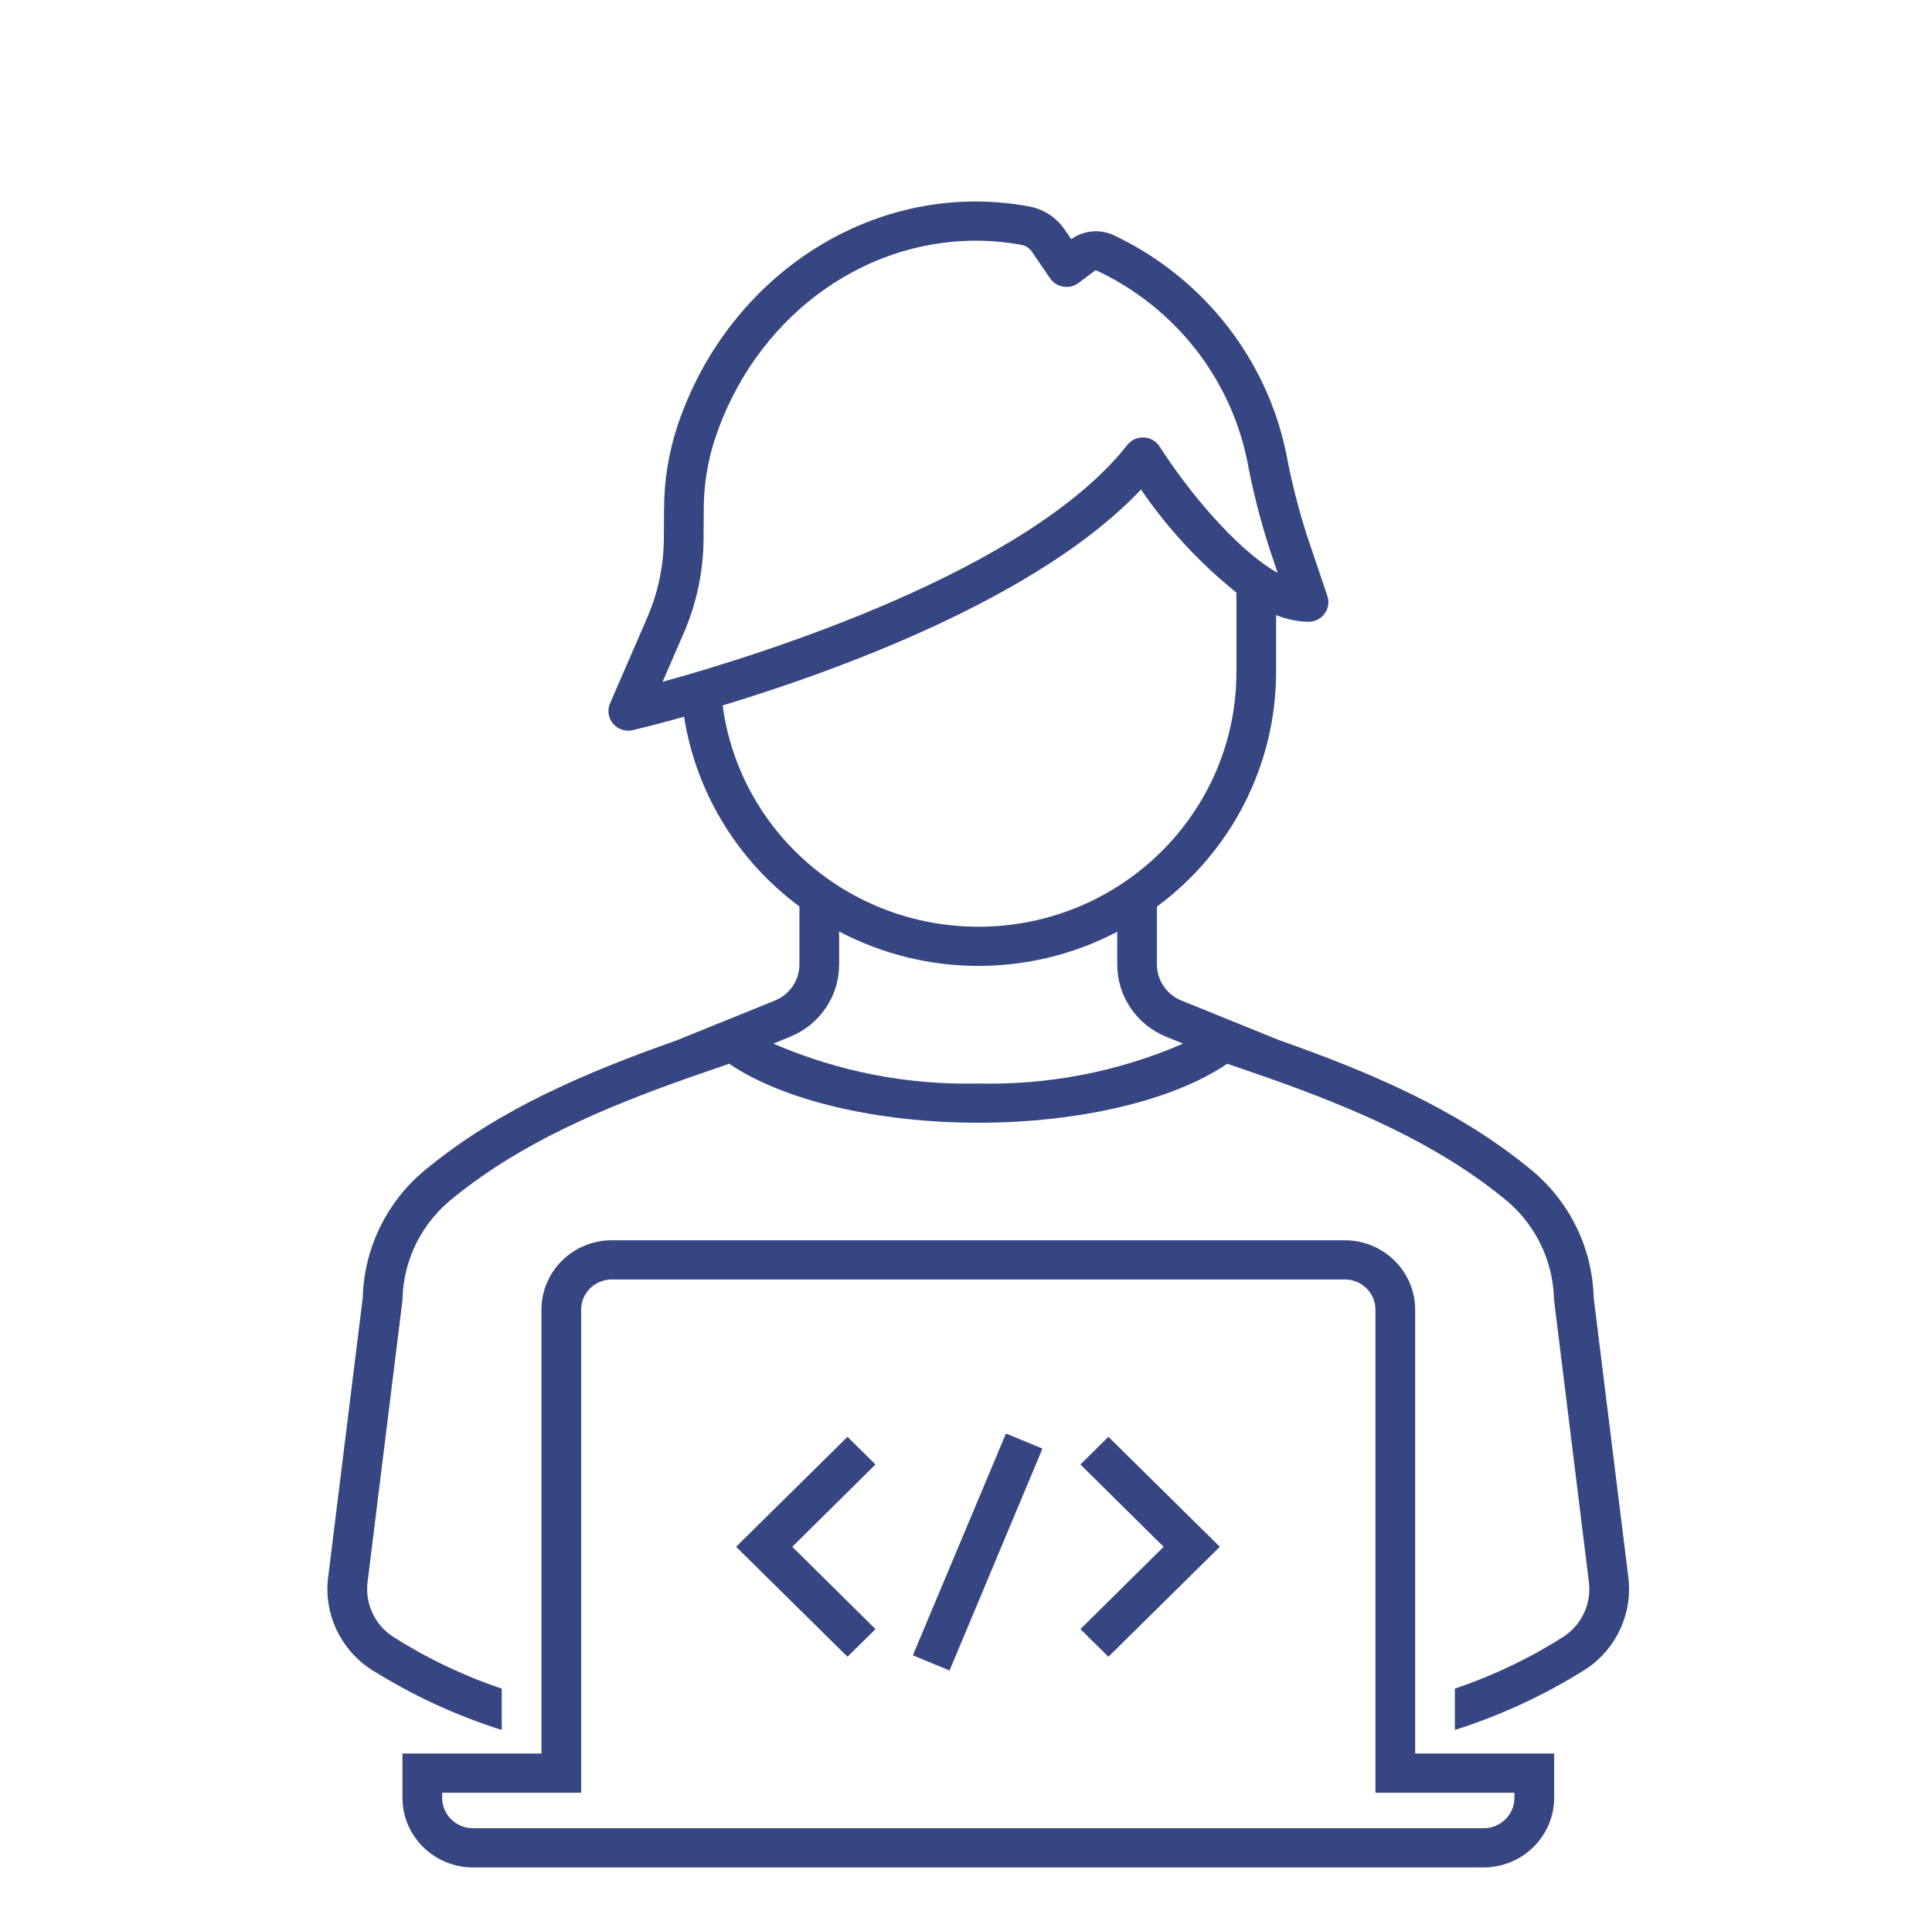 <svg width="77" height="76" xmlns="http://www.w3.org/2000/svg" xmlns:xlink="http://www.w3.org/1999/xlink" xml:space="preserve" overflow="hidden"><defs><clipPath id="clip0"><rect x="1153" y="588" width="77" height="76"/></clipPath><clipPath id="clip1"><rect x="1154" y="589" width="76" height="75"/></clipPath><clipPath id="clip2"><rect x="1154" y="589" width="76" height="75"/></clipPath><clipPath id="clip3"><rect x="1154" y="589" width="76" height="75"/></clipPath></defs><g clip-path="url(#clip0)" transform="translate(-1153 -588)"><g clip-path="url(#clip1)"><g clip-path="url(#clip2)"><g clip-path="url(#clip3)"><path d="M48.92 41.969C52.286 43.177 55.471 44.553 58.108 46.71 59.371 47.696 60.122 49.198 60.152 50.799L61.524 62.044C61.635 62.894 61.261 63.735 60.556 64.222 59.212 65.091 57.767 65.792 56.253 66.31L56.253 67.957C58.076 67.371 59.816 66.552 61.428 65.518 62.62 64.705 63.257 63.292 63.076 61.861L61.714 50.727C61.664 48.676 60.7 46.756 59.085 45.491 56.251 43.172 52.885 41.728 49.346 40.464L45.501 38.885C44.913 38.646 44.529 38.074 44.531 37.44L44.531 35.137C47.48 32.931 49.217 29.465 49.22 25.783L49.22 23.518C49.625 23.685 50.057 23.776 50.494 23.785 50.926 23.785 51.276 23.435 51.276 23.004 51.276 22.92 51.262 22.837 51.236 22.757L50.444 20.382C50.099 19.298 49.823 18.193 49.617 17.074 48.847 13.297 46.362 10.093 42.895 8.407 42.339 8.117 41.667 8.167 41.16 8.535L40.924 8.185C40.604 7.691 40.098 7.346 39.52 7.231 33.473 6.094 27.641 9.933 25.654 16.014 25.314 17.075 25.14 18.181 25.139 19.295L25.131 20.463C25.126 21.555 24.901 22.636 24.469 23.639L23.014 27.036C22.844 27.433 23.028 27.892 23.424 28.062 23.521 28.104 23.626 28.125 23.732 28.125 23.793 28.125 23.854 28.118 23.913 28.104 24.043 28.072 24.787 27.893 25.926 27.569 26.395 30.585 28.024 33.299 30.465 35.132L30.465 37.44C30.466 38.074 30.083 38.646 29.495 38.885L25.624 40.474C22.096 41.736 18.743 43.177 15.928 45.481 14.306 46.746 13.337 48.671 13.285 50.727L11.924 61.866C11.745 63.297 12.382 64.707 13.573 65.519 15.187 66.552 16.928 67.373 18.753 67.958L18.753 66.311C17.237 65.793 15.79 65.091 14.445 64.222 13.741 63.736 13.367 62.898 13.476 62.05L14.841 50.878 14.847 50.8C14.878 49.193 15.634 47.687 16.904 46.701 19.529 44.552 22.711 43.178 26.076 41.971L27.701 41.401C29.814 42.859 33.508 43.753 37.5 43.753 41.491 43.753 45.184 42.859 47.298 41.401ZM25.905 24.255C26.419 23.06 26.688 21.773 26.694 20.472L26.701 19.305C26.701 18.353 26.849 17.406 27.14 16.499 28.684 11.771 32.812 8.594 37.41 8.594 38.021 8.595 38.631 8.653 39.232 8.767 39.397 8.808 39.539 8.912 39.628 9.058L40.325 10.092C40.566 10.45 41.051 10.545 41.409 10.304 41.421 10.296 41.433 10.287 41.444 10.279L42.073 9.803C42.098 9.782 42.133 9.776 42.164 9.787 45.223 11.242 47.418 14.054 48.084 17.375L48.084 17.375C48.302 18.56 48.596 19.729 48.962 20.876L49.282 21.836C47.629 20.9 45.683 18.465 44.641 16.805 44.506 16.588 44.273 16.452 44.019 16.439 43.764 16.424 43.518 16.537 43.363 16.74 39.454 21.764 29.018 25.074 25.082 26.178ZM27.444 27.12C32.039 25.707 39.924 22.798 43.903 18.512 44.947 20.058 46.212 21.443 47.658 22.621L47.658 25.783C47.661 31.389 43.119 35.936 37.513 35.94 32.419 35.943 28.112 32.17 27.444 27.119ZM37.501 42.189C34.728 42.258 31.975 41.714 29.437 40.598L30.088 40.331C31.263 39.852 32.03 38.708 32.027 37.44L32.027 36.129C35.444 37.956 39.547 37.96 42.969 36.141L42.969 37.44C42.966 38.708 43.733 39.852 44.907 40.331L45.561 40.599C43.023 41.715 40.272 42.258 37.501 42.189Z" fill="#354682" fill-rule="nonzero" fill-opacity="1" transform="matrix(1.013 0 0 1 1154 589)"/><path d="M54.691 51.203C54.686 49.671 53.441 48.433 51.909 48.438 51.907 48.438 51.904 48.438 51.902 48.438L23.081 48.438C21.555 48.439 20.317 49.676 20.316 51.203L20.316 68.898 14.847 68.898 14.847 70.675C14.857 72.198 16.09 73.429 17.612 73.438L57.397 73.438C58.919 73.427 60.151 72.195 60.159 70.672L60.159 68.898 54.691 68.898ZM58.597 70.461 58.597 70.669C58.593 71.332 58.057 71.869 57.394 71.875L17.616 71.875C16.952 71.871 16.415 71.335 16.409 70.672L16.409 70.461 21.878 70.461 21.878 51.203C21.879 50.539 22.417 50.001 23.081 50L51.925 50C52.589 50.001 53.127 50.539 53.128 51.203L53.128 70.461Z" fill="#354682" fill-rule="nonzero" fill-opacity="1" transform="matrix(1.013 0 0 1 1154 589)"/><path d="M32.356 56.273 27.973 60.656 32.356 65.039 33.458 63.938 30.184 60.656 33.458 57.375 32.356 56.273Z" fill="#354682" fill-rule="nonzero" fill-opacity="1" transform="matrix(1.013 0 0 1 1154 589)"/><path d="M41.52 57.375 44.794 60.656 41.52 63.938 42.622 65.039 47.005 60.656 42.622 56.273 41.52 57.375Z" fill="#354682" fill-rule="nonzero" fill-opacity="1" transform="matrix(1.013 0 0 1 1154 589)"/><path d="M34.927 64.984 36.372 65.586 40.028 56.742 38.591 56.141 34.927 64.984Z" fill="#354682" fill-rule="nonzero" fill-opacity="1" transform="matrix(1.013 0 0 1 1154 589)"/></g></g></g></g></svg>